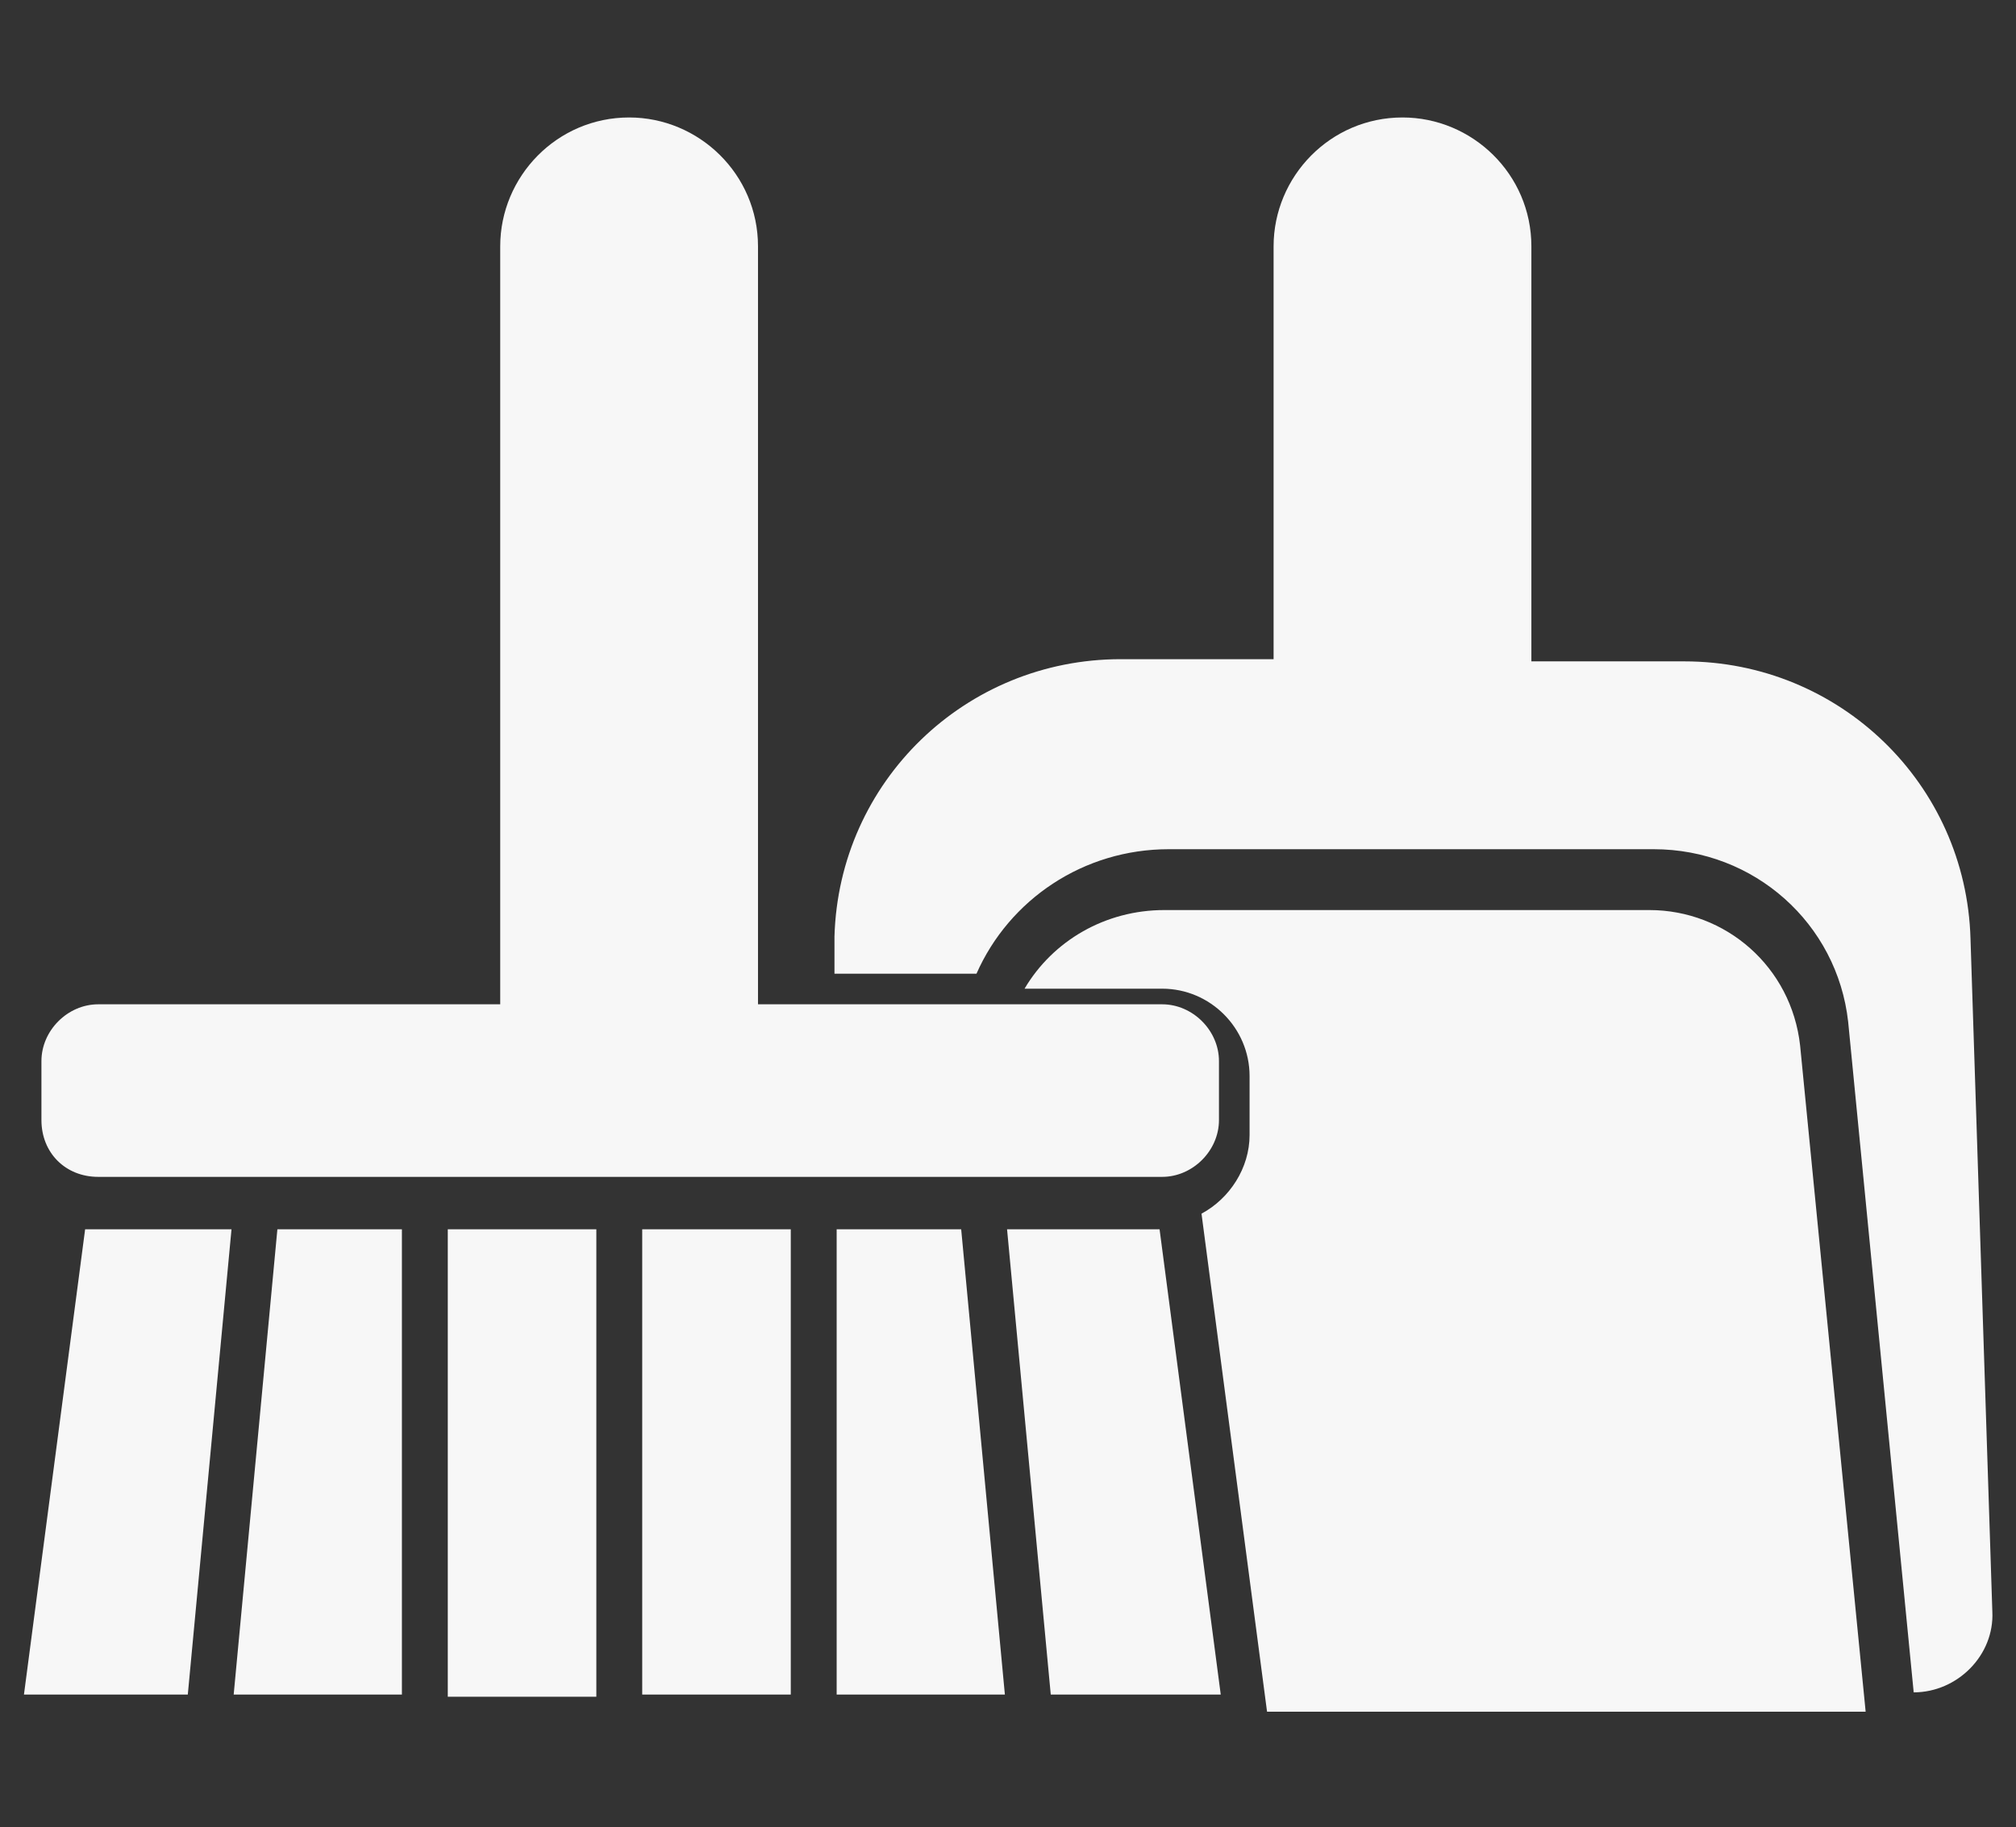 <?xml version="1.0" encoding="utf-8"?>
<!-- Generator: Adobe Illustrator 17.0.0, SVG Export Plug-In . SVG Version: 6.00 Build 0)  -->
<!DOCTYPE svg PUBLIC "-//W3C//DTD SVG 1.1//EN" "http://www.w3.org/Graphics/SVG/1.1/DTD/svg11.dtd">
<svg version="1.1" id="Laag_1" xmlns="http://www.w3.org/2000/svg" xmlns:xlink="http://www.w3.org/1999/xlink" x="0px" y="0px"
	 width="342px" height="310px" viewBox="0 0 342 310" enable-background="new 0 0 342 310" xml:space="preserve">
<rect x="0" y="0" width="342" height="310" fill="#333333" stroke="none"/>
<g>
	<path fill="#F7F7F7" d="M16.665,199.68h180.489c5.189,0,9.636-4.447,9.636-9.636v-10.007c0-5.189-4.447-9.636-9.636-9.636h-68.564
		V41.798c0-12.23-10.007-21.866-21.866-21.866c-12.23,0-21.866,10.007-21.866,21.866v128.603H16.665
		c-5.189,0-9.636,4.447-9.636,9.636v10.007C7.029,195.603,11.106,199.68,16.665,199.68z"/>
	<polygon fill="#F7F7F7" points="108.948,208.574 108.948,287.515 134.15,287.515 134.15,208.574 141.933,208.574 141.933,287.515 
		170.47,287.515 163.058,208.574 	"/>
	<polygon fill="#F7F7F7" points="170.841,208.574 178.253,287.515 207.09,287.515 196.713,208.574 	"/>
	<polygon fill="#F7F7F7" points="39.643,287.515 68.181,287.515 68.181,208.574 47.056,208.574 	"/>
	<polygon fill="#F7F7F7" points="4.064,287.515 31.86,287.515 39.273,208.574 14.441,208.574 	"/>
	<rect x="75.963" y="208.574" fill="#F7F7F7" width="25.202" height="79.312"/>
	<path fill="#F7F7F7" d="M334.282,159.283c-0.741-26.314-22.237-47.068-48.551-47.068h-25.943V41.798
		c0-12.23-10.007-21.866-21.866-21.866c-12.23,0-21.866,10.007-21.866,21.866v70.046h-25.943c-26.314,0-47.809,20.754-48.551,47.068
		v6.3h24.09c5.559-12.601,18.16-21.125,32.614-21.125h40.026h42.25c17.048,0,31.132,12.601,32.985,29.279l11.118,113.779
		c7.412,0,13.713-6.3,13.342-13.713L334.282,159.283z"/>
	<path fill="#F7F7F7" d="M279.802,154.41h-42.25h-40.026c-10.007,0-18.901,5.189-23.719,13.342h23.349
		c8.154,0,14.825,6.671,14.825,14.825v10.007c0,5.559-3.336,10.748-8.154,13.342l11.118,84.5h101.548l-11.118-113.037
		C303.892,164.046,292.773,154.41,279.802,154.41z"/>
</g>
</svg>
